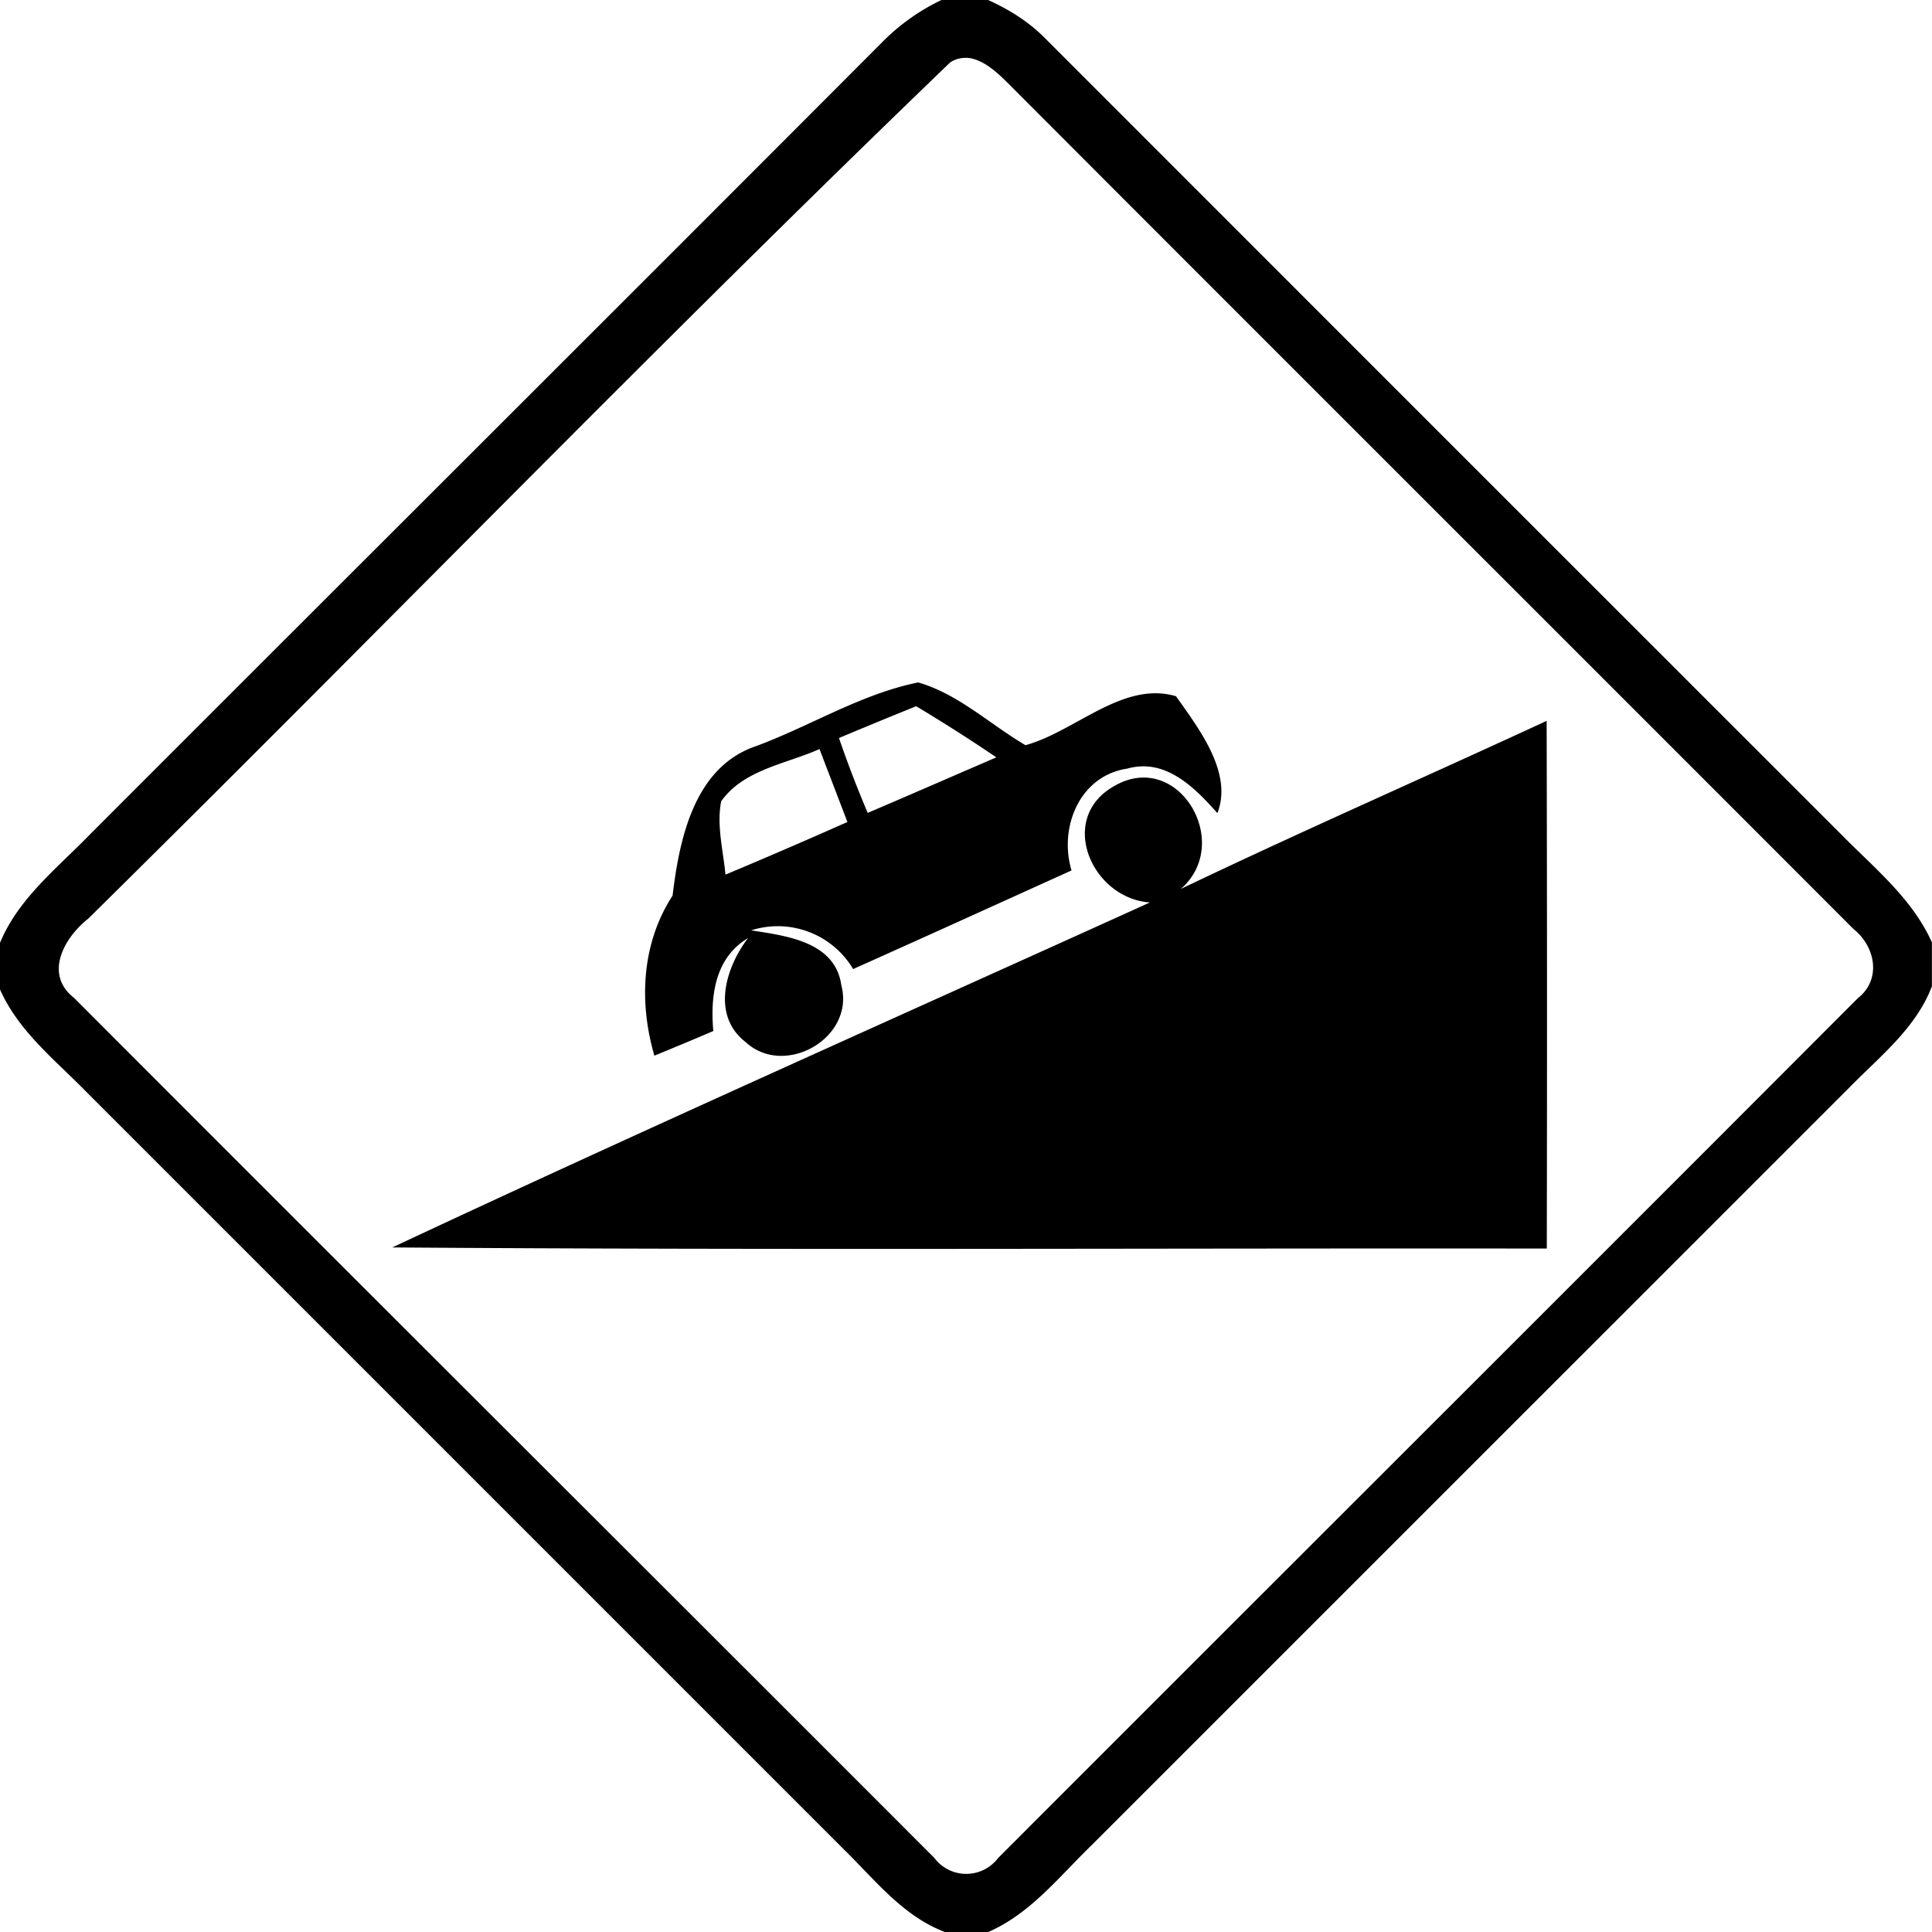<svg xmlns="http://www.w3.org/2000/svg" width="24" height="24"><path d="M11.7-.002a2.6 2.6 0 0 0-.737.522C7.687 3.805 4.4 7.08 1.12 10.363c-.407.42-.892.796-1.121 1.352v.574c.23.522.686.878 1.074 1.275l9.42 9.42c.381.374.727.82 1.244 1.016h.54c.525-.229.882-.69 1.283-1.078l9.421-9.42c.376-.383.821-.732 1.018-1.25v-.545c-.244-.546-.719-.926-1.127-1.342q-4.95-4.948-9.9-9.9c-.2-.2-.442-.35-.698-.465H11.7zm.308.72c.196.01.38.182.515.317 3.497 3.504 7.002 7.001 10.5 10.504.272.215.355.625.057.86-3.556 3.563-7.122 7.12-10.682 10.683a.496.496 0 0 1-.793-.004C8.046 19.515 4.477 15.961.92 12.396c-.377-.294-.124-.747.174-.982C4.677 7.881 8.185 4.256 11.809.77h.002a.35.35 0 0 1 .197-.051m-.604 7.759c-.707.143-1.336.54-2.01.79-.77.259-.954 1.151-1.039 1.858-.385.592-.42 1.321-.226 1.988q.366-.15.732-.306c-.038-.428.018-.91.432-1.155-.28.365-.46.957-.033 1.29.486.452 1.366-.05 1.191-.706-.078-.542-.688-.612-1.12-.68a1.09 1.09 0 0 1 1.267.481c.906-.405 1.809-.816 2.713-1.225-.16-.533.099-1.177.693-1.265.473-.134.836.234 1.119.553.196-.502-.234-1.054-.514-1.452-.659-.195-1.25.438-1.87.608-.443-.26-.835-.637-1.335-.78m-.023.296a21 21 0 0 1 .996.635c-.533.23-1.065.463-1.598.69a14 14 0 0 1-.357-.93q.478-.201.959-.395m7.832.182c-1.513.7-3.041 1.369-4.545 2.088.658-.57-.031-1.737-.824-1.28-.715.398-.288 1.395.44 1.448-3.139 1.423-6.29 2.823-9.411 4.285 4.78.035 9.56.008 14.342.014q.006-3.277-.002-6.555m-9.033.35.347.906a75 75 0 0 1-1.515.654c-.028-.302-.112-.61-.053-.914h.002c.28-.392.804-.46 1.219-.646"/></svg>